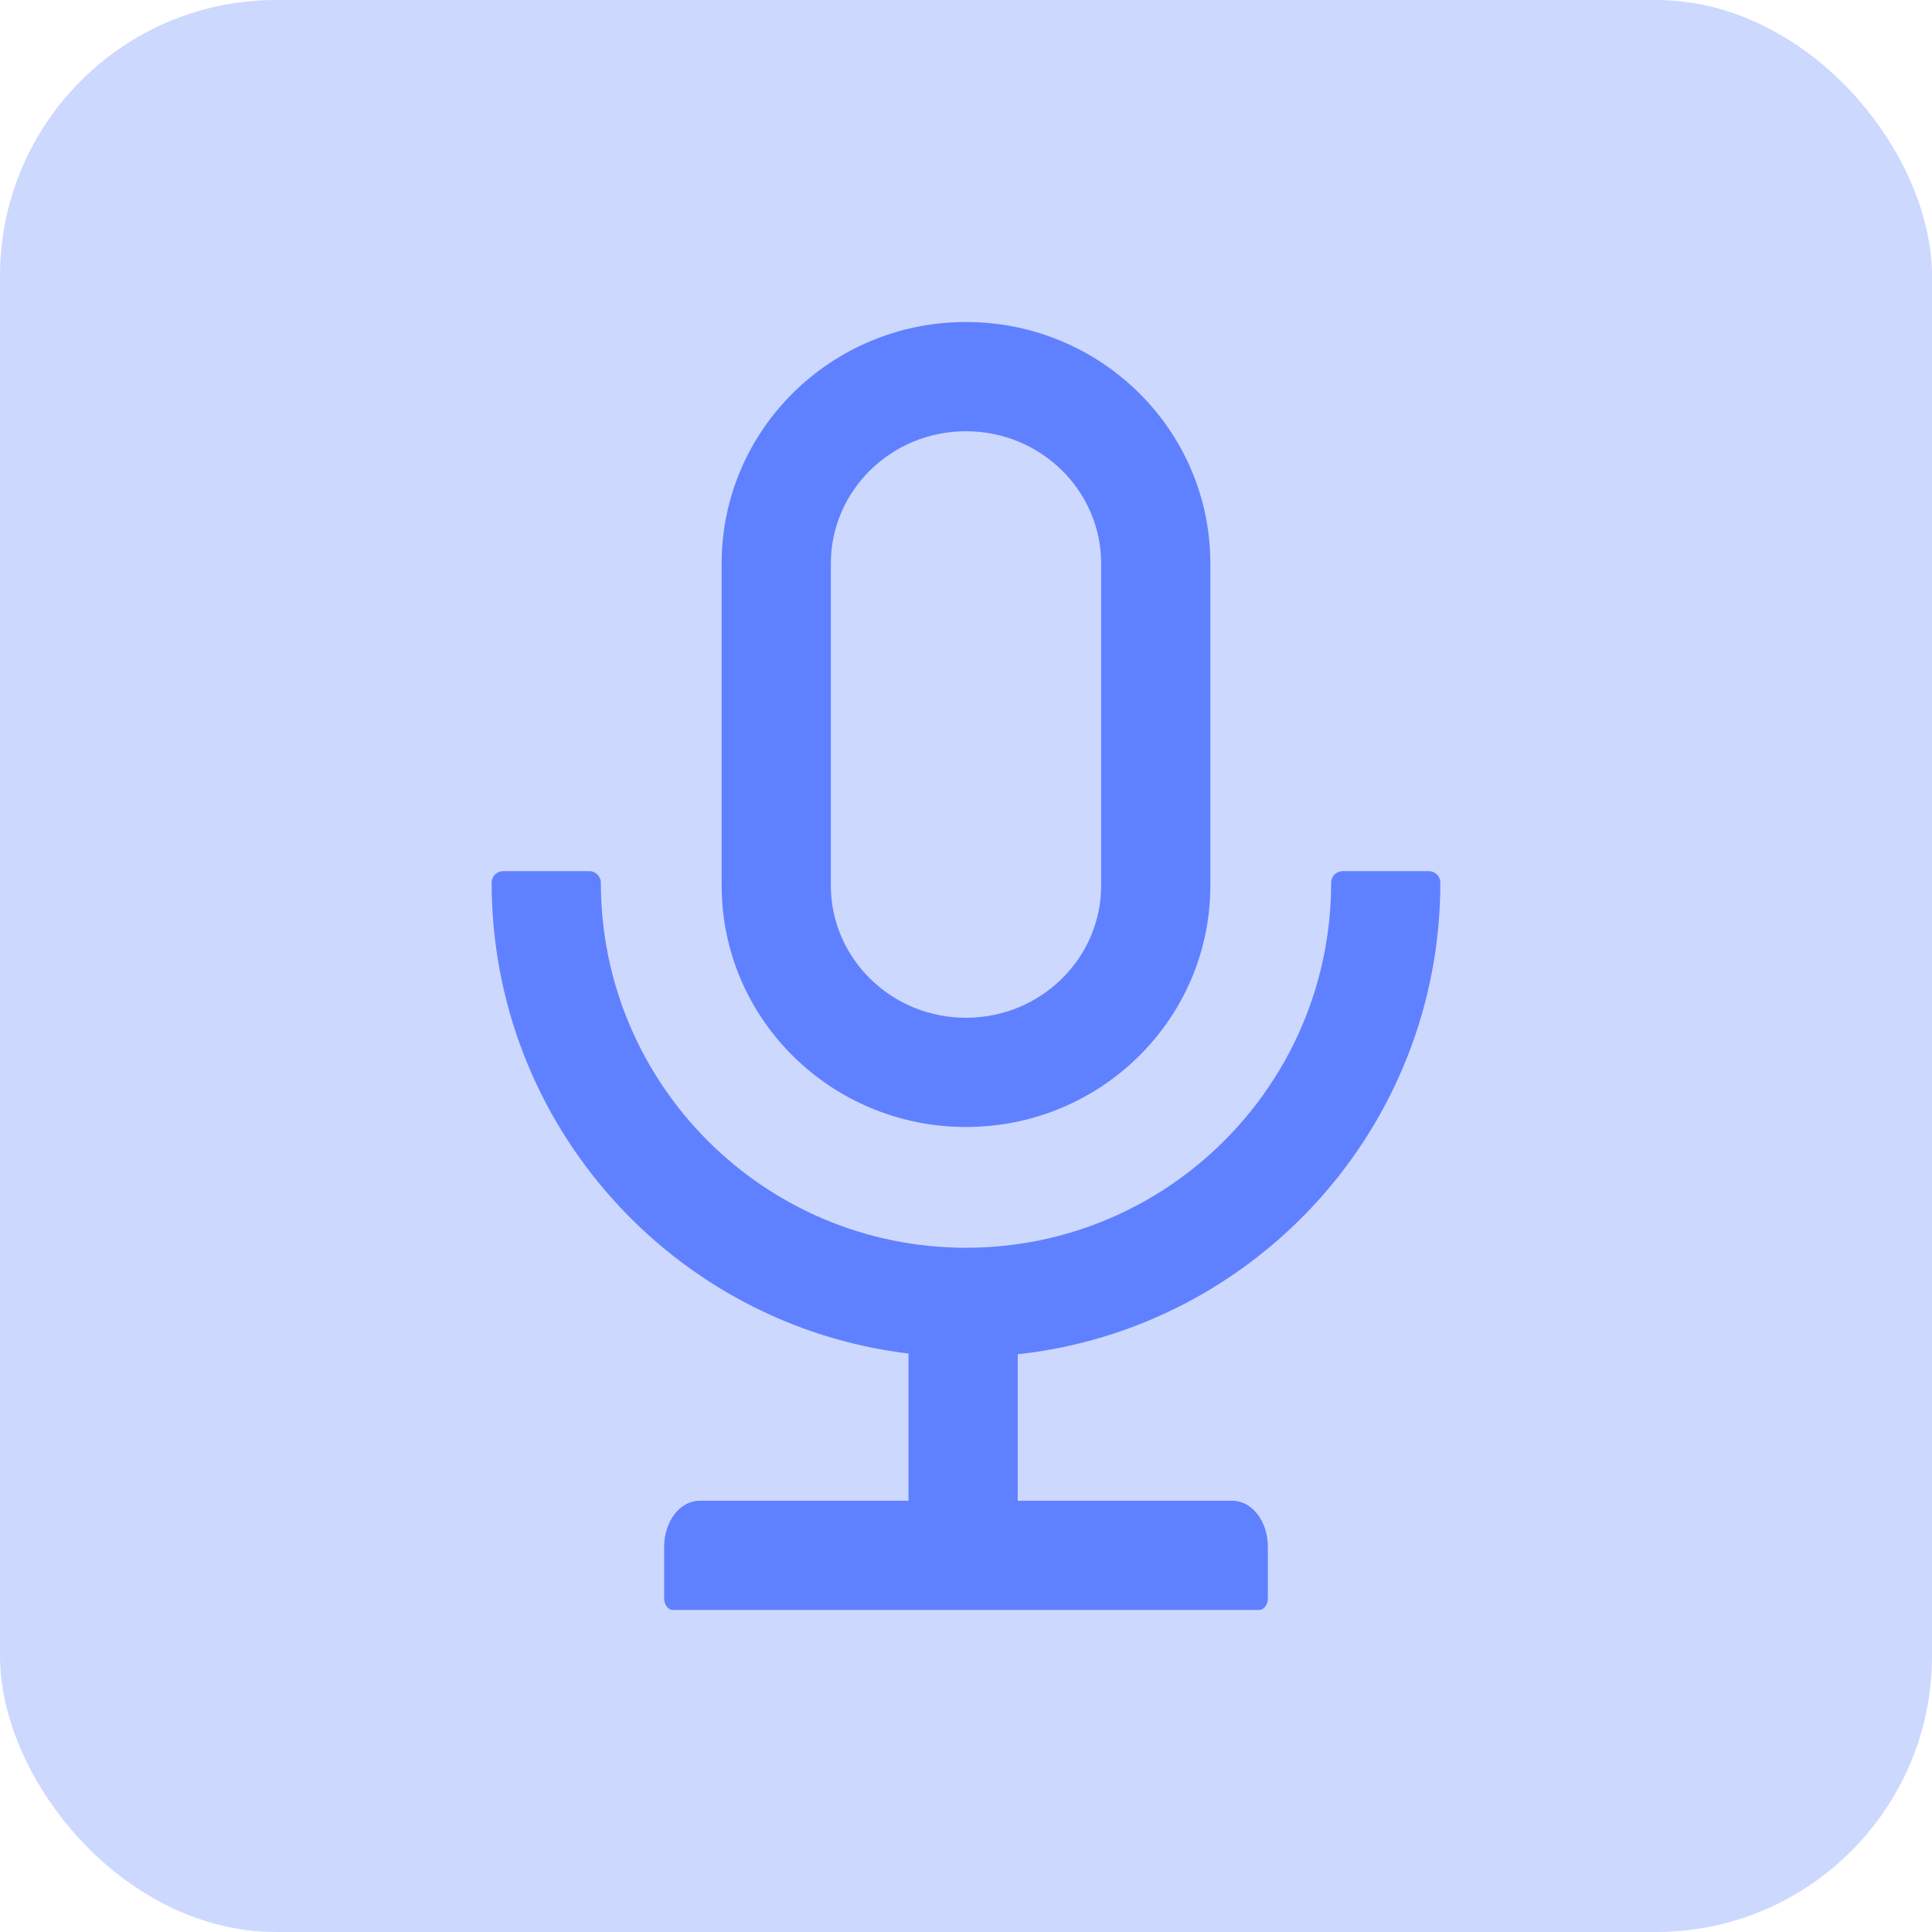 <svg width="42" height="42" viewBox="0 0 42 42" fill="none" xmlns="http://www.w3.org/2000/svg">
<rect width="42" height="42" rx="6" fill="#CDD8FF"/>
<path d="M31.312 19.188C31.312 19.05 31.2 18.938 31.062 18.938H29.188C29.05 18.938 28.938 19.05 28.938 19.188C28.938 23.572 25.384 27.125 21 27.125C16.616 27.125 13.062 23.572 13.062 19.188C13.062 19.05 12.95 18.938 12.812 18.938H10.938C10.8 18.938 10.688 19.05 10.688 19.188C10.688 24.459 14.644 28.809 19.75 29.425V32.625H15.209C14.781 32.625 14.438 33.072 14.438 33.625V34.75C14.438 34.888 14.525 35 14.631 35H27.369C27.475 35 27.562 34.888 27.562 34.75V33.625C27.562 33.072 27.219 32.625 26.791 32.625H22.125V29.441C27.291 28.878 31.312 24.503 31.312 19.188Z" fill="#6081FF"/>
<path d="M21 24.5C23.934 24.5 26.312 22.15 26.312 19.25V12.25C26.312 9.35 23.934 7 21 7C18.066 7 15.688 9.35 15.688 12.25V19.25C15.688 22.15 18.066 24.5 21 24.5ZM18.062 12.25C18.062 10.669 19.372 9.375 21 9.375C22.628 9.375 23.938 10.669 23.938 12.25V19.25C23.938 20.831 22.628 22.125 21 22.125C19.372 22.125 18.062 20.831 18.062 19.25V12.25Z" fill="#6081FF"/>
</svg>
